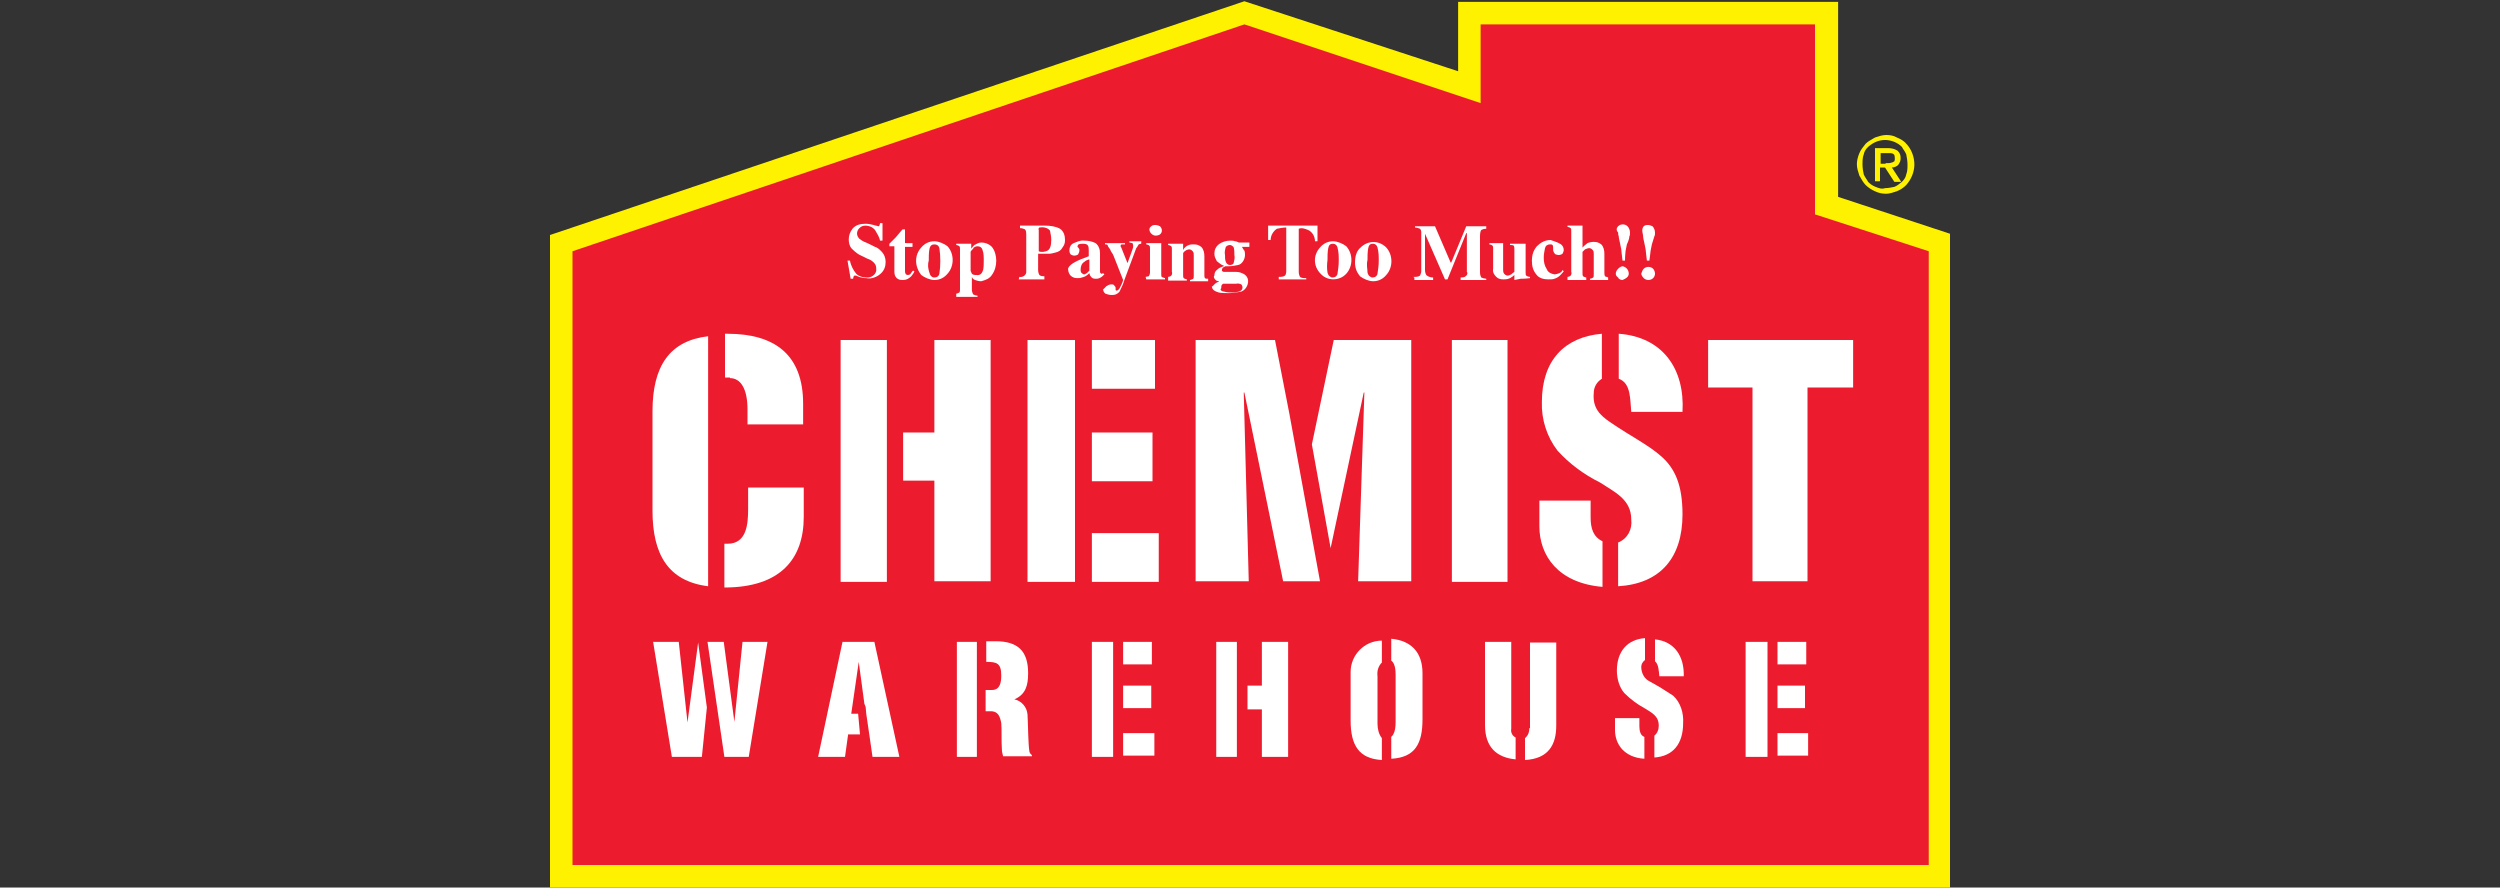 <?xml version="1.0" encoding="utf-8"?>
<!-- Generator: Adobe Illustrator 25.4.1, SVG Export Plug-In . SVG Version: 6.00 Build 0)  -->
<svg version="1.1" id="Layer_1" xmlns="http://www.w3.org/2000/svg" xmlns:xlink="http://www.w3.org/1999/xlink" x="0px" y="0px"
	 width="400px" height="142px" viewBox="0 0 400 142" style="enable-background:new 0 0 400 142;" xml:space="preserve">
<rect x="0" y="0" width="400" height="142" fill="#333333" stroke="none"/>
<style type="text/css">
	.st0{fill:#FFF200;}
	.st1{fill:#ED1B2E;}
	.st2{fill:#FFFFFF;}
	.st3{clip-path:url(#SVGID_00000135672721239093845410000001890823302756708504_);fill:#FFFFFF;}
	.st4{clip-path:url(#SVGID_00000135672721239093845410000001890823302756708504_);fill:#FFF200;}
</style>
<g>
	<polygon class="st0" points="88,37.6 88,142.1 312,142.1 312,37.4 294.1,31.5 294.1,0.3 233.3,0.3 233.3,11.4 199.1,0.2 	"/>
	<polygon class="st1" points="290.4,34.3 290.4,3.9 236.9,3.9 236.9,16.5 199.1,3.9 91.6,40.2 91.6,40.3 91.6,138.3 91.6,138.4 
		308.6,138.4 308.6,138.3 308.6,40.3 308.6,40.2 	"/>
	<polygon class="st2" points="113.2,83.5 113.2,84.2 113.2,73.1 	"/>
	<polygon class="st2" points="117.5,115.5 115.8,102.7 113.2,102.7 115.9,121.1 119.8,121.1 122.8,102.7 118.8,102.7 	"/>
	<polygon class="st2" points="110,115.6 108.6,102.7 104.5,102.7 107.5,121.1 112.3,121.1 113.1,113.2 111.7,102.8 	"/>
	<polygon class="st2" points="134.8,102.7 130.9,121.1 135.2,121.1 135.7,117.5 137.6,117.5 137.3,114.2 136.2,114.2 137.4,105.9 
		138.3,112.6 138.5,113.1 138.6,114.2 139.2,118.3 139.6,121.1 143.9,121.1 139.9,102.7 	"/>
	<path class="st2" d="M138.6,114.2l-0.1-1.1L138.6,114.2z"/>
	<g>
		<defs>
			<rect id="SVGID_1_" x="88" y="-41" width="224" height="224"/>
		</defs>
		<clipPath id="SVGID_00000004516732092314230700000011558975281948732549_">
			<use xlink:href="#SVGID_1_"  style="overflow:visible;"/>
		</clipPath>
		<path style="clip-path:url(#SVGID_00000004516732092314230700000011558975281948732549_);fill:#FFFFFF;" d="M164.4,114.3
			c-0.1-1.2-1-2.2-2.1-2.4c1.8-0.8,2.2-2.2,2.2-4.2c0-3.6-1.7-5.1-5.2-5.1h-1.5v3.3c1.7,0,2.4,0.2,2.4,2.2c0,1.1-0.2,2.3-1.5,2.3h-1
			v3.4h1c1,0.1,1.3,0.8,1.5,1.9c0.1,1.1,0,2.7,0.1,4.2c0,0.4,0.1,0.7,0.2,1.1h4.6v-0.2c-0.2-0.1-0.4-0.4-0.4-0.6
			C164.5,119,164.5,115.9,164.4,114.3"/>
		
			<rect x="153.1" y="102.7" style="clip-path:url(#SVGID_00000004516732092314230700000011558975281948732549_);fill:#FFFFFF;" width="3.2" height="18.4"/>
		
			<rect x="174.7" y="102.7" style="clip-path:url(#SVGID_00000004516732092314230700000011558975281948732549_);fill:#FFFFFF;" width="3.4" height="18.4"/>
		
			<rect x="179.7" y="117.3" style="clip-path:url(#SVGID_00000004516732092314230700000011558975281948732549_);fill:#FFFFFF;" width="5" height="3.6"/>
		
			<rect x="179.7" y="109.7" style="clip-path:url(#SVGID_00000004516732092314230700000011558975281948732549_);fill:#FFFFFF;" width="4.5" height="3.6"/>
		
			<rect x="179.7" y="102.7" style="clip-path:url(#SVGID_00000004516732092314230700000011558975281948732549_);fill:#FFFFFF;" width="4.6" height="3.6"/>
		<polygon style="clip-path:url(#SVGID_00000004516732092314230700000011558975281948732549_);fill:#FFFFFF;" points="201.9,109.7 
			199.6,109.7 199.6,113.5 201.9,113.5 201.9,121.1 206.1,121.1 206.1,102.7 201.9,102.7 		"/>
		
			<rect x="194.6" y="102.7" style="clip-path:url(#SVGID_00000004516732092314230700000011558975281948732549_);fill:#FFFFFF;" width="3.3" height="18.4"/>
		<path style="clip-path:url(#SVGID_00000004516732092314230700000011558975281948732549_);fill:#FFFFFF;" d="M222.6,102.2v3.5
			c0.6,0.4,0.7,1.5,0.7,2.3v7.5c0,0.8-0.1,1.9-0.7,2.4v3.5c3.8-0.2,5-2.4,5-6.3v-7.4C227.6,104.5,225.9,102.5,222.6,102.2"/>
		<path style="clip-path:url(#SVGID_00000004516732092314230700000011558975281948732549_);fill:#FFFFFF;" d="M216.1,107.8v7.5
			c0,3.9,1.3,6.1,5,6.3v-3.5c-0.5-0.6-0.7-1.5-0.7-2.3v-7.6c-0.1-0.8,0.1-1.6,0.7-2.2v-3.5c-2.8,0-5,2.3-5,5V107.8"/>
		<path style="clip-path:url(#SVGID_00000004516732092314230700000011558975281948732549_);fill:#FFFFFF;" d="M241.8,116.6v-13.9
			h-4.2V116c0,3.5,1.8,5.2,4.9,5.5v-3.5C241.9,117.7,241.7,117.1,241.8,116.6"/>
		<path style="clip-path:url(#SVGID_00000004516732092314230700000011558975281948732549_);fill:#FFFFFF;" d="M244.7,116.5
			c0,0.6-0.2,1.2-0.7,1.6v3.5c3.8-0.2,5-2.5,5-5.5v-13.3h-4.2V116.5z"/>
		<path style="clip-path:url(#SVGID_00000004516732092314230700000011558975281948732549_);fill:#FFFFFF;" d="M264.8,105.8
			c0.6,0.5,0.6,1.6,0.7,2.4h3.9c0.1-3.2-1.5-5.6-4.6-5.9V105.8z"/>
		<path style="clip-path:url(#SVGID_00000004516732092314230700000011558975281948732549_);fill:#FFFFFF;" d="M262.3,116.2v-1.3
			h-3.9v1.9c0,2.3,1.5,4.4,4.7,4.6v-3.5C262.5,117.7,262.3,117,262.3,116.2"/>
		<path style="clip-path:url(#SVGID_00000004516732092314230700000011558975281948732549_);fill:#FFFFFF;" d="M263.9,109
			c-0.8-0.4-1.3-1.3-1.3-2.3c0-0.4,0.2-0.8,0.6-1.1v-3.5c-2.8,0.2-4.5,2.1-4.5,5.2c0,1.3,0.4,2.7,1.2,3.6c1,1,2.1,1.8,3.2,2.4
			c1.1,0.7,2.3,1.2,2.3,2.8c0,0.6-0.2,1.2-0.7,1.6v3.5c3-0.2,4.6-2.2,4.6-5.5c0.1-1.6-0.4-3.3-1.6-4.4
			C266.5,110.5,265.2,109.7,263.9,109"/>
		
			<rect x="284.4" y="109.7" style="clip-path:url(#SVGID_00000004516732092314230700000011558975281948732549_);fill:#FFFFFF;" width="4.4" height="3.6"/>
		
			<rect x="279.3" y="102.7" style="clip-path:url(#SVGID_00000004516732092314230700000011558975281948732549_);fill:#FFFFFF;" width="3.5" height="18.4"/>
		
			<rect x="284.4" y="102.7" style="clip-path:url(#SVGID_00000004516732092314230700000011558975281948732549_);fill:#FFFFFF;" width="4.6" height="3.6"/>
		
			<rect x="284.4" y="117.3" style="clip-path:url(#SVGID_00000004516732092314230700000011558975281948732549_);fill:#FFFFFF;" width="4.9" height="3.6"/>
		<path style="clip-path:url(#SVGID_00000004516732092314230700000011558975281948732549_);fill:#FFFFFF;" d="M119.7,81.4
			c0,2.4-0.2,5.6-3.3,5.6h-0.5v7c9,0,12.7-4.6,12.7-11.3V78h-8.9L119.7,81.4z"/>
		<path style="clip-path:url(#SVGID_00000004516732092314230700000011558975281948732549_);fill:#FFFFFF;" d="M116.8,60.5
			c1.7,0,2.8,1.7,2.8,5v2.4h8.9v-3.3c0-7.9-4.6-11.2-12.1-11.2h-0.4v7H116.8"/>
		<path style="clip-path:url(#SVGID_00000004516732092314230700000011558975281948732549_);fill:#FFFFFF;" d="M104.4,65.8v15.9
			c0,7,2.5,11.3,8.9,12.1v-9.6v-0.6V73.2V53.8C107.2,54.5,104.4,58.5,104.4,65.8"/>
		<polygon style="clip-path:url(#SVGID_00000004516732092314230700000011558975281948732549_);fill:#FFFFFF;" points="158.5,93 
			158.5,54.4 149.5,54.4 149.5,69.2 144.5,69.2 144.5,76.9 149.5,76.9 149.5,93 		"/>
		
			<rect x="134.5" y="54.4" style="clip-path:url(#SVGID_00000004516732092314230700000011558975281948732549_);fill:#FFFFFF;" width="7.4" height="38.7"/>
		
			<rect x="174.7" y="85.3" style="clip-path:url(#SVGID_00000004516732092314230700000011558975281948732549_);fill:#FFFFFF;" width="10.7" height="7.8"/>
		
			<rect x="164.4" y="54.4" style="clip-path:url(#SVGID_00000004516732092314230700000011558975281948732549_);fill:#FFFFFF;" width="7.6" height="38.7"/>
		
			<rect x="174.7" y="54.4" style="clip-path:url(#SVGID_00000004516732092314230700000011558975281948732549_);fill:#FFFFFF;" width="10.1" height="7.8"/>
		
			<rect x="174.7" y="69.2" style="clip-path:url(#SVGID_00000004516732092314230700000011558975281948732549_);fill:#FFFFFF;" width="9.7" height="7.8"/>
		<polygon style="clip-path:url(#SVGID_00000004516732092314230700000011558975281948732549_);fill:#FFFFFF;" points="209.9,71.1 
			212.9,87.7 218.2,62.8 218.3,62.8 217.3,93 225.8,93 225.8,54.4 213.4,54.4 		"/>
		<polygon style="clip-path:url(#SVGID_00000004516732092314230700000011558975281948732549_);fill:#FFFFFF;" points="204,54.4 
			191.3,54.4 191.3,93 199.8,93 199,62.8 199.1,62.8 205.3,93 211.2,93 206.3,66.2 		"/>
		
			<rect x="232.3" y="54.4" style="clip-path:url(#SVGID_00000004516732092314230700000011558975281948732549_);fill:#FFFFFF;" width="8.9" height="38.7"/>
		<path style="clip-path:url(#SVGID_00000004516732092314230700000011558975281948732549_);fill:#FFFFFF;" d="M261,65.9h8.2
			c0.4-6.9-3.2-12-10.2-12.5v7.2C261,61.3,260.8,64,261,65.9"/>
		<path style="clip-path:url(#SVGID_00000004516732092314230700000011558975281948732549_);fill:#FFFFFF;" d="M254.5,82.8v-2.7h-8.2
			v4.1c0,4.7,3,9.1,10.1,9.7v-7.3C254.9,85.9,254.5,84.5,254.5,82.8"/>
		<path style="clip-path:url(#SVGID_00000004516732092314230700000011558975281948732549_);fill:#FFFFFF;" d="M258.9,86.8v7
			c6.7-0.4,10.3-4.5,10.3-11.5c0-4.7-1.2-7.3-3.3-9.2c-2.1-1.9-5-3.3-8.2-5.5c-1.8-1.2-2.9-2.4-2.7-4.7c0-1,0.5-1.8,1.3-2.3v-7.2
			c-5.9,0.5-9.6,4.2-9.6,10.9c-0.1,2.8,0.8,5.6,2.5,7.8c1.9,2.1,4.2,3.8,6.8,5.1c2.3,1.5,5,2.7,5,5.9
			C261.2,84.7,260.4,86.2,258.9,86.8"/>
		<polygon style="clip-path:url(#SVGID_00000004516732092314230700000011558975281948732549_);fill:#FFFFFF;" points="273.3,54.4 
			273.3,62 280.4,62 280.4,93 289.2,93 289.2,62 296.5,62 296.5,54.4 		"/>
		<polygon style="clip-path:url(#SVGID_00000004516732092314230700000011558975281948732549_);fill:#FFFFFF;" points="115.9,53.4 
			115.9,53.4 115.9,60.5 		"/>
		<path style="clip-path:url(#SVGID_00000004516732092314230700000011558975281948732549_);fill:#FFFFFF;" d="M115.9,87v7V87z"/>
		<path style="clip-path:url(#SVGID_00000004516732092314230700000011558975281948732549_);fill:#FFFFFF;" d="M135.6,41.7h0.4
			c0.1,0.7,0.5,1.5,1,2.1c0.4,0.4,1,0.6,1.6,0.6c0.7,0.1,1.5-0.4,1.6-1.1V43c0-0.4-0.1-0.7-0.4-1c-0.2-0.2-0.6-0.5-1-0.6l-0.8-0.4
			c-0.6-0.2-1.2-0.7-1.7-1.2c-0.4-0.4-0.5-1-0.5-1.5c0-0.6,0.2-1.2,0.6-1.7c0.5-0.6,1.2-0.8,2.1-0.8c0.5,0,0.8,0.1,1.3,0.2
			c0.2,0.1,0.5,0.1,0.7,0.2c0.1,0,0.2,0,0.2-0.1c0-0.1,0.1-0.2,0.1-0.4h0.4v2.8h-0.4c-0.1-0.6-0.5-1.2-0.8-1.7
			c-0.4-0.5-1-0.7-1.5-0.7c-0.4,0-0.7,0.1-1,0.4c-0.5,0.5-0.5,1.2,0,1.7c0.5,0.4,1,0.6,1.5,0.8l1,0.5c0.4,0.1,0.7,0.4,1,0.7
			c0.5,0.5,0.7,1.1,0.7,1.7c0,0.7-0.2,1.3-0.7,1.8c-0.6,0.6-1.6,1-2.4,0.8c-0.2,0-0.5,0-0.7-0.1c-0.2,0-0.5-0.1-0.7-0.2l-0.2-0.1
			h-0.1h-0.1c-0.1,0-0.2,0-0.2,0.1c0,0.1-0.1,0.2-0.1,0.4h-0.4L135.6,41.7z"/>
		<path style="clip-path:url(#SVGID_00000004516732092314230700000011558975281948732549_);fill:#FFFFFF;" d="M142.3,39.3V39
			c0.1-0.1,0.2-0.2,0.4-0.4c0.2-0.2,0.4-0.4,0.6-0.6c0.4-0.5,0.7-0.8,1.1-1.3h0.4v2.2h1.2v0.6h-1.2v3.8c0,0.1,0,0.4,0.1,0.5
			c0,0.1,0.2,0.2,0.4,0.2c0.1,0,0.4-0.1,0.4-0.2c0.1-0.1,0.2-0.4,0.4-0.5l0.2,0.1c-0.1,0.4-0.4,0.6-0.5,0.8
			c-0.4,0.4-0.8,0.6-1.3,0.6c-0.2,0-0.5,0-0.7-0.1c-0.5-0.2-0.7-0.7-0.7-1.2v-4.1H142.3z"/>
		<path style="clip-path:url(#SVGID_00000004516732092314230700000011558975281948732549_);fill:#FFFFFF;" d="M147.4,39.6
			c0.5-0.6,1.2-1,2.1-1c0.7,0,1.6,0.4,2.1,0.8c1.1,1.2,1.1,3.2,0,4.4c-0.5,0.6-1.2,1-2.1,1c-0.7,0-1.6-0.4-2.1-0.8
			C146.3,42.6,146.3,40.8,147.4,39.6 M148.7,43.6c0.1,0.5,0.4,0.8,0.8,0.8c0.4,0,0.7-0.2,0.8-0.6c0.2-1.3,0.2-2.8,0-4.1
			c-0.1-0.4-0.4-0.6-0.8-0.6c-0.4,0-0.7,0.2-0.8,0.8c-0.1,0.6-0.1,1.2-0.1,1.8C148.4,42.4,148.5,43,148.7,43.6"/>
		<path style="clip-path:url(#SVGID_00000004516732092314230700000011558975281948732549_);fill:#FFFFFF;" d="M152.9,47
			c0.2,0,0.4-0.1,0.6-0.2c0.1-0.1,0.1-0.4,0.1-0.5v-6.4c0-0.2,0-0.4-0.1-0.5c-0.1-0.1-0.4-0.2-0.5-0.2v-0.2h2.4v0.8
			c0.1-0.2,0.4-0.5,0.5-0.6c0.4-0.2,0.7-0.4,1.1-0.4c0.6,0,1.2,0.2,1.7,0.7c0.5,0.6,0.7,1.5,0.7,2.2c0,0.8-0.2,1.6-0.7,2.3
			c-0.4,0.6-1,0.8-1.7,1c-0.4,0-0.7-0.1-1-0.2c-0.2-0.1-0.4-0.2-0.5-0.5v1.1v1c0,0.2,0.1,0.5,0.2,0.7c0.2,0.1,0.5,0.2,0.7,0.2v0.2
			h-3.4V47H152.9z M157.3,43.2c0.1-0.5,0.1-1,0.1-1.5c0-0.6,0-1.2-0.2-1.7c-0.1-0.4-0.4-0.6-0.8-0.6c-0.2,0-0.6,0.1-0.7,0.4
			c-0.2,0.2-0.4,0.4-0.4,0.5v3c0,0.1,0.1,0.2,0.2,0.5c0.2,0.2,0.5,0.2,0.7,0.2C156.8,44.1,157.1,43.8,157.3,43.2"/>
		<path style="clip-path:url(#SVGID_00000004516732092314230700000011558975281948732549_);fill:#FFFFFF;" d="M163.1,44.3
			c0.5,0.1,1-0.2,1.1-0.7v-0.5v-5.6c0-0.5-0.1-0.7-0.2-0.8c-0.2-0.1-0.5-0.2-0.8-0.2v-0.4h4c0.8,0,1.7,0.1,2.4,0.5
			c0.6,0.4,0.8,1.1,0.8,1.8c0,0.5-0.1,0.8-0.4,1.2c-0.2,0.4-0.6,0.7-1.1,0.8c-0.4,0.1-0.7,0.2-1.1,0.2h-1.7V43c0,0.4,0,0.6,0.2,1
			c0.2,0.2,0.6,0.2,0.8,0.2v0.5H163L163.1,44.3z M167.6,40.1c0.4-0.2,0.6-0.8,0.6-1.7c0-0.5-0.1-1-0.2-1.5c-0.4-0.5-1.1-0.6-1.7-0.5
			c-0.1,0.1-0.2,0.2-0.1,0.4v3.4C166.6,40.4,167.2,40.3,167.6,40.1"/>
		<path style="clip-path:url(#SVGID_00000004516732092314230700000011558975281948732549_);fill:#FFFFFF;" d="M171.7,42.1
			c0.8-0.5,1.7-0.8,2.5-1.1v-1c0-0.2,0-0.6-0.2-0.8c-0.2-0.2-0.5-0.2-0.8-0.2c-0.2,0-0.4,0-0.6,0.1c-0.1,0-0.2,0.2-0.2,0.4l0.1,0.1
			l0.1,0.1c0,0.1,0.1,0.1,0.1,0.2v0.2c0,0.2-0.1,0.4-0.2,0.6c-0.1,0.1-0.4,0.2-0.6,0.2c-0.2,0-0.5-0.1-0.6-0.2
			c-0.1-0.1-0.2-0.4-0.2-0.6c0-0.5,0.2-1,0.7-1.2c0.5-0.2,1.1-0.5,1.7-0.4c0.6,0,1.2,0.1,1.8,0.4c0.5,0.4,0.7,1,0.7,1.6v3
			c0,0.1,0,0.1,0.1,0.2l0.1,0.1h0.1l0.2-0.1l0.2,0.2c-0.2,0.2-0.5,0.5-0.8,0.6c-0.2,0.1-0.4,0.1-0.6,0.1c-0.4,0-0.6-0.1-0.8-0.4
			c-0.1-0.1-0.2-0.4-0.2-0.5c-0.4,0.4-0.7,0.6-1.2,0.7c-0.2,0.1-0.5,0.1-0.8,0.1s-0.7-0.1-1-0.4c-0.2-0.2-0.4-0.6-0.4-1
			C170.8,42.9,171.2,42.4,171.7,42.1 M173.9,43.7c0.1-0.1,0.2-0.2,0.4-0.4v-1.8c-0.4,0.1-0.6,0.2-0.8,0.4c-0.4,0.2-0.6,0.7-0.6,1.2
			c0,0.2,0,0.5,0.2,0.6c0.1,0.1,0.2,0.2,0.4,0.2S173.6,43.8,173.9,43.7"/>
		<path style="clip-path:url(#SVGID_00000004516732092314230700000011558975281948732549_);fill:#FFFFFF;" d="M177.2,45.7
			c0.1-0.1,0.4-0.2,0.6-0.2c0.2,0,0.4,0,0.5,0.2c0.1,0.1,0.2,0.2,0.2,0.4v0.2v0.1l0.1,0.1c0.2,0,0.4-0.1,0.6-0.5
			c0.2-0.4,0.4-0.8,0.5-1.2l-1.5-3.8c-0.1-0.2-0.2-0.5-0.4-0.7c-0.1-0.2-0.2-0.5-0.4-0.7c-0.1-0.1-0.1-0.2-0.2-0.4
			c-0.1-0.1-0.2-0.1-0.4-0.1v-0.2h3.2v0.2h-0.5c-0.1,0-0.2,0.1-0.2,0.2v0.1c0,0,0,0.1,0.1,0.2l1,2.5l0.8-2.2c0-0.1,0.1-0.2,0.1-0.4
			v-0.2c0-0.1,0-0.2-0.1-0.4c-0.1,0-0.4-0.1-0.5-0.1v-0.2h1.9V39c-0.1,0-0.2,0-0.4,0.1c-0.1,0.1-0.2,0.4-0.4,0.6l-1.9,5.1
			c-0.2,0.7-0.5,1.3-0.8,1.9c-0.4,0.4-0.7,0.5-1.2,0.5c-0.4,0-0.7-0.1-1-0.2c-0.2-0.1-0.4-0.4-0.4-0.7
			C176.9,46,176.9,45.8,177.2,45.7"/>
		<path style="clip-path:url(#SVGID_00000004516732092314230700000011558975281948732549_);fill:#FFFFFF;" d="M183.3,44.3
			c0.1,0,0.4-0.1,0.5-0.1c0.1-0.1,0.2-0.4,0.2-0.6v-3.8c0-0.2,0-0.4-0.1-0.5c-0.1-0.1-0.4-0.2-0.5-0.2v-0.2h2.4v4.9
			c0,0.2,0,0.5,0.1,0.5c0.1,0.1,0.2,0.1,0.5,0.2v0.2h-3L183.3,44.3z M184.2,36.2c0.2-0.2,0.5-0.2,0.7-0.2c0.2,0,0.5,0.1,0.7,0.2
			c0.4,0.4,0.4,1,0,1.3c-0.1,0.1-0.4,0.2-0.7,0.2c-0.5,0-1-0.5-1-1C183.9,36.7,183.9,36.4,184.2,36.2"/>
		<path style="clip-path:url(#SVGID_00000004516732092314230700000011558975281948732549_);fill:#FFFFFF;" d="M186.9,44.3
			c0.2,0,0.4-0.1,0.5-0.2c0.1-0.1,0.2-0.4,0.1-0.6v-3.6c0-0.2,0-0.4-0.1-0.5c-0.1-0.1-0.4-0.2-0.5-0.2v-0.2h2.4v1
			c0.2-0.4,0.5-0.6,0.7-0.7c0.4-0.2,0.6-0.2,1-0.2c0.5,0,0.8,0.1,1.2,0.4c0.4,0.4,0.5,1,0.5,1.5v3c0,0.2,0,0.4,0.1,0.5
			c0.1,0.1,0.2,0.1,0.5,0.1v0.4h-2.9v-0.2c0.1,0,0.4-0.1,0.5-0.2c0.1-0.1,0.1-0.2,0.1-0.5v-3.2c0-0.2,0-0.5-0.1-0.6
			c-0.1-0.2-0.4-0.4-0.6-0.4c-0.2,0-0.5,0.1-0.6,0.2c-0.1,0.1-0.4,0.2-0.4,0.5v3.4c0,0.2,0,0.4,0.1,0.5c0.1,0.1,0.2,0.1,0.5,0.2v0.2
			h-3V44.3z"/>
		<path style="clip-path:url(#SVGID_00000004516732092314230700000011558975281948732549_);fill:#FFFFFF;" d="M194.3,45.5
			c0.2-0.2,0.5-0.4,0.7-0.4V45c-0.2,0-0.4-0.1-0.5-0.2c-0.2-0.2-0.4-0.5-0.2-0.7c0-0.4,0.1-0.7,0.5-1c0.2-0.2,0.6-0.4,1-0.5v-0.1
			c-0.4-0.1-0.7-0.4-1.1-0.7c-0.2-0.4-0.4-0.7-0.4-1.2c0-0.6,0.2-1.1,0.7-1.5c0.5-0.4,1.2-0.6,1.8-0.6c0.2,0,0.6,0,0.8,0.1
			c0.2,0,0.4,0.1,0.6,0.2h1.7v0.7h-1.2c0.1,0.1,0.2,0.4,0.4,0.6c0.1,0.2,0.1,0.5,0.1,0.7c0,0.7-0.5,1.5-1.1,1.6
			c-0.5,0.1-1,0.2-1.5,0.2h-0.5c-0.1,0-0.2,0.1-0.4,0.2c-0.1,0.1-0.2,0.2-0.2,0.4c0,0.1,0,0.2,0.1,0.2c0.1,0.1,0.2,0.1,0.2,0.1h0.4
			h1.3c0.4,0,0.8,0,1.2,0.2c0.6,0.2,1,0.7,1,1.3c0,0.8-0.6,1.6-1.3,1.7c-0.6,0.1-1.2,0.2-1.8,0.2c-0.5,0-1.1,0-1.6-0.1
			c-0.7-0.2-1.1-0.5-1.1-1C194,45.9,194.1,45.7,194.3,45.5 M195.6,46.6c0.4,0.1,0.8,0.2,1.2,0.2c0.4,0,0.8,0,1.2-0.1
			c0.6-0.1,0.8-0.4,0.8-0.7c0-0.2-0.1-0.4-0.2-0.5c-0.2-0.1-0.6-0.2-0.8-0.1h-2.1c-0.1,0.1-0.2,0.1-0.2,0.2
			c-0.1,0.1-0.1,0.2-0.1,0.5C195.2,46.3,195.3,46.5,195.6,46.6 M196.1,41.8c0.1,0.4,0.4,0.6,0.7,0.6c0.2,0,0.6-0.1,0.6-0.4
			c0.1-0.4,0.2-0.8,0.1-1.2c0-0.4,0-0.8-0.1-1.2c-0.1-0.2-0.4-0.4-0.6-0.4c-0.2,0-0.6,0.1-0.7,0.4c-0.1,0.4-0.2,0.8-0.1,1.2
			C196,41.2,196,41.5,196.1,41.8"/>
		<path style="clip-path:url(#SVGID_00000004516732092314230700000011558975281948732549_);fill:#FFFFFF;" d="M203.2,36.1h7.6v2.5
			h-0.4c0-0.7-0.4-1.5-1.1-1.8c-0.5-0.2-1-0.4-1.5-0.2v6.7c0,0.4,0,0.6,0.2,1c0.2,0.2,0.6,0.2,1,0.2v0.2h-4.4v-0.4
			c0.4,0,0.7,0,1-0.2c0.2-0.2,0.2-0.6,0.2-1v-6.7c-0.5,0-1,0.1-1.5,0.2c-0.6,0.4-1,1.1-1,1.8h-0.4V36.1z"/>
		<path style="clip-path:url(#SVGID_00000004516732092314230700000011558975281948732549_);fill:#FFFFFF;" d="M211.2,39.6
			c0.5-0.6,1.2-1,2.1-1c0.7,0,1.6,0.4,2.1,0.8c1.1,1.2,1.1,3.2,0,4.4c-1,1.1-2.8,1.2-3.9,0.2c-0.1-0.1-0.1-0.1-0.2-0.2
			C210.1,42.6,210.1,40.8,211.2,39.6 M212.4,43.6c0.1,0.5,0.5,0.8,0.8,0.8c0.4,0,0.7-0.2,0.8-0.6c0.1-0.7,0.2-1.3,0.2-2.1
			c0-0.7,0-1.3-0.2-2.1c-0.1-0.4-0.4-0.6-0.7-0.6c-0.5,0-0.7,0.2-0.8,0.8c-0.1,0.6-0.1,1.2-0.1,1.8C212.3,42.3,212.3,43,212.4,43.6"
			/>
		<path style="clip-path:url(#SVGID_00000004516732092314230700000011558975281948732549_);fill:#FFFFFF;" d="M217.7,39.6
			c1.1-1.1,2.8-1.2,4-0.1l0.1,0.1c1.1,1.2,1.1,3.2,0,4.4c-0.5,0.6-1.2,1-2.1,1c-0.7,0-1.6-0.4-2.1-0.8c-0.5-0.6-0.8-1.3-0.8-2.2
			C216.8,40.9,217.1,40.1,217.7,39.6 M218.8,43.6c0.1,0.5,0.5,0.8,0.8,0.8c0.4,0,0.7-0.2,0.8-0.6c0.1-0.7,0.2-1.3,0.2-2.1
			c0-0.7,0-1.3-0.2-2.1c-0.1-0.4-0.4-0.6-0.7-0.6c-0.5,0-0.7,0.2-0.8,0.8c-0.1,0.6-0.1,1.2-0.1,1.8C218.6,42.4,218.8,43,218.8,43.6"
			/>
		<path style="clip-path:url(#SVGID_00000004516732092314230700000011558975281948732549_);fill:#FFFFFF;" d="M226.2,44.3
			c0.4,0,0.7,0,1-0.2c0.1-0.2,0.2-0.5,0.2-0.7v-6.1c0-0.2,0-0.5-0.2-0.7c-0.2-0.1-0.6-0.2-0.8-0.2v-0.2h3.2l2.5,5.8h0.1l2.4-5.8h3.2
			v0.4c-0.4,0-0.6,0.1-0.8,0.2c-0.1,0.1-0.2,0.5-0.2,1v5.6c0,0.4,0,0.6,0.2,1c0.2,0.1,0.6,0.2,0.8,0.2v0.2h-4.1v-0.4
			c0.2,0,0.6,0,0.8-0.2c0.2-0.1,0.4-0.5,0.2-0.7v-6.2h-0.1l-3,7.4h-0.4l-3.2-7.3V43c0,0.4,0,0.6,0.2,1c0.2,0.2,0.6,0.4,1.1,0.4v0.4
			h-3v-0.4H226.2z"/>
		<path style="clip-path:url(#SVGID_00000004516732092314230700000011558975281948732549_);fill:#FFFFFF;" d="M240.5,38.9v4.2
			c0,0.2,0,0.4,0.1,0.6c0.1,0.2,0.4,0.4,0.6,0.4c0.2,0,0.4-0.1,0.6-0.2c0.1-0.1,0.2-0.2,0.5-0.4v-3.6c0-0.2,0-0.4-0.1-0.6
			c-0.2-0.1-0.4-0.1-0.6-0.1v-0.2h2.5v4.6c0,0.2,0,0.4,0.1,0.5c0.1,0.1,0.4,0.2,0.6,0.2v0.2c-0.7,0.1-1.3,0.1-1.5,0.1
			c-0.4,0.1-0.6,0.1-1,0.2V44c-0.2,0.2-0.5,0.4-0.7,0.5c-0.4,0.2-0.7,0.2-1.1,0.2c-0.4,0-0.8-0.1-1.1-0.4c-0.4-0.4-0.6-0.8-0.5-1.3
			v-3.2c0-0.2,0-0.4-0.1-0.5c-0.1-0.1-0.4-0.2-0.5-0.2v-0.2H240.5z"/>
		<path style="clip-path:url(#SVGID_00000004516732092314230700000011558975281948732549_);fill:#FFFFFF;" d="M249.6,39
			c0.4,0.2,0.6,0.6,0.6,1c0,0.2-0.1,0.4-0.2,0.6c-0.1,0.1-0.4,0.2-0.6,0.2c-0.1,0-0.2,0-0.5-0.1c-0.2-0.1-0.4-0.5-0.4-0.7v-0.1v-0.2
			c0-0.1,0-0.4-0.1-0.5c-0.1-0.1-0.2-0.1-0.4-0.1c-0.4,0-0.7,0.2-0.8,0.6c-0.1,0.5-0.2,1-0.2,1.5c0,0.7,0.1,1.3,0.5,1.9
			c0.2,0.5,0.7,0.7,1.2,0.8c0.2,0,0.6-0.1,0.8-0.2c0.2-0.1,0.4-0.2,0.5-0.5l0.2,0.2c-0.4,0.5-0.8,1-1.5,1.2c-0.2,0.1-0.6,0.1-1,0.1
			c-0.7,0-1.5-0.2-1.9-0.8c-0.5-0.6-0.7-1.3-0.7-2.2c0-0.8,0.2-1.6,0.8-2.3c0.6-0.6,1.3-1,2.2-1C248.6,38.6,249.1,38.7,249.6,39"/>
		<path style="clip-path:url(#SVGID_00000004516732092314230700000011558975281948732549_);fill:#FFFFFF;" d="M250.8,44.3
			c0.2,0,0.4-0.1,0.5-0.2c0.1-0.1,0.2-0.4,0.1-0.6V37c0-0.2,0-0.4-0.1-0.5c-0.1-0.1-0.4-0.2-0.5-0.2v-0.2h2.4v3.5
			c0.2-0.2,0.5-0.5,0.8-0.7c0.2-0.1,0.6-0.2,1-0.2c0.5,0,0.8,0.1,1.2,0.4c0.4,0.4,0.5,1,0.5,1.5v3c0,0.2,0,0.4,0.1,0.6
			c0.1,0.1,0.4,0.1,0.5,0.2v0.4h-2.9v-0.2c0.1,0,0.4-0.1,0.5-0.2c0.1-0.1,0.1-0.2,0.1-0.5v-3.2c0-0.2,0-0.5-0.1-0.6
			c-0.1-0.2-0.4-0.4-0.6-0.4c-0.2,0-0.5,0.1-0.7,0.2l-0.4,0.4v3.4c0,0.2,0,0.4,0.1,0.5c0.1,0.1,0.2,0.1,0.5,0.2v0.4h-3V44.3z"/>
		<path style="clip-path:url(#SVGID_00000004516732092314230700000011558975281948732549_);fill:#FFFFFF;" d="M258.9,36.2
			c0.4-0.4,1.1-0.4,1.5,0c0.2,0.2,0.4,0.6,0.4,1c0,0.2,0,0.5-0.1,0.6c0,0.2-0.1,0.7-0.4,1.3c-0.1,0.4-0.1,0.6-0.2,1
			c0,0.2-0.1,0.7-0.1,1.6h-0.4c-0.1-1-0.2-1.6-0.2-1.8c-0.1-0.4-0.1-0.6-0.2-1c-0.1-0.5-0.2-0.8-0.2-1.1c-0.1-0.2-0.1-0.5-0.1-0.6
			C258.5,36.8,258.7,36.4,258.9,36.2 M258.9,43c0.2-0.2,0.5-0.4,0.7-0.4c0.6,0.1,1,0.6,1,1.2c0,0.5-0.5,0.8-1,1
			c-0.2,0-0.6-0.1-0.7-0.4C258.4,44.1,258.4,43.5,258.9,43"/>
		<path style="clip-path:url(#SVGID_00000004516732092314230700000011558975281948732549_);fill:#FFFFFF;" d="M263,36.2
			c0.2-0.2,0.5-0.2,0.7-0.2s0.5,0.1,0.7,0.2c0.2,0.2,0.4,0.6,0.4,1c0,0.2,0,0.5-0.1,0.6l-0.4,1.3c-0.1,0.4-0.1,0.6-0.2,1
			c0,0.2-0.1,0.7-0.2,1.6h-0.4c-0.1-1-0.2-1.6-0.2-1.8c-0.1-0.4-0.1-0.6-0.2-1c-0.1-0.5-0.2-0.8-0.2-1.1c0-0.2-0.1-0.5-0.1-0.6
			C262.7,36.8,262.8,36.4,263,36.2 M263,43c0.4-0.4,1.1-0.4,1.5,0c0.4,0.5,0.4,1.1,0,1.5c-0.4,0.4-1.1,0.4-1.5,0
			c-0.2-0.2-0.4-0.5-0.4-0.7C262.7,43.5,262.8,43.2,263,43"/>
		<path style="clip-path:url(#SVGID_00000004516732092314230700000011558975281948732549_);fill:#FFF200;" d="M297.5,24.5
			c0.2-0.5,0.6-1,1-1.5c0.4-0.4,1-0.7,1.5-1c0.6-0.2,1.2-0.4,1.8-0.4c0.6,0,1.2,0.1,1.7,0.4c0.5,0.2,1.1,0.5,1.5,1
			c0.8,0.8,1.3,2.1,1.3,3.3c0,1.2-0.5,2.4-1.3,3.3c-0.4,0.4-0.8,0.7-1.5,1c-0.6,0.2-1.2,0.4-1.7,0.4c-0.6,0-1.2-0.1-1.8-0.4
			c-0.5-0.2-1.1-0.6-1.5-1c-0.4-0.4-0.7-1-1-1.5c-0.2-0.6-0.4-1.2-0.4-1.8C297.1,25.8,297.2,25.2,297.5,24.5 M298.2,27.9
			c0.2,0.5,0.5,0.8,0.7,1.2c0.4,0.4,0.7,0.6,1.2,0.8c0.5,0.2,1,0.4,1.5,0.2c0.5,0,1-0.1,1.5-0.2c0.5-0.2,0.8-0.5,1.2-0.8
			c0.4-0.4,0.6-0.7,0.7-1.2c0.2-0.5,0.2-1,0.2-1.6c0-0.5-0.1-1.1-0.2-1.6c-0.2-0.5-0.5-0.8-0.7-1.2c-0.7-0.7-1.7-1.1-2.7-1.1
			c-1,0-1.9,0.4-2.7,1.1c-0.4,0.4-0.6,0.7-0.7,1.2c-0.2,0.5-0.2,1-0.2,1.6C298,26.9,298.1,27.5,298.2,27.9 M302.1,23.7
			c0.5,0,1,0.1,1.5,0.4c0.4,0.4,0.5,0.7,0.5,1.2c0,0.4-0.1,0.7-0.4,1.1c-0.2,0.2-0.6,0.4-1,0.4l1.5,2.3h-1.1l-1.5-2.3h-0.8V29h-0.8
			v-5.3H302.1z M301.7,26.1h0.5c0.1,0,0.2,0,0.5-0.1c0.1,0,0.2-0.1,0.4-0.2c0.1-0.2,0.1-0.6,0-1c-0.1-0.1-0.1-0.1-0.2-0.2
			c-0.1,0-0.2-0.1-0.4-0.1H302h-1.1v1.7H301.7z"/>
	</g>
</g>
</svg>
